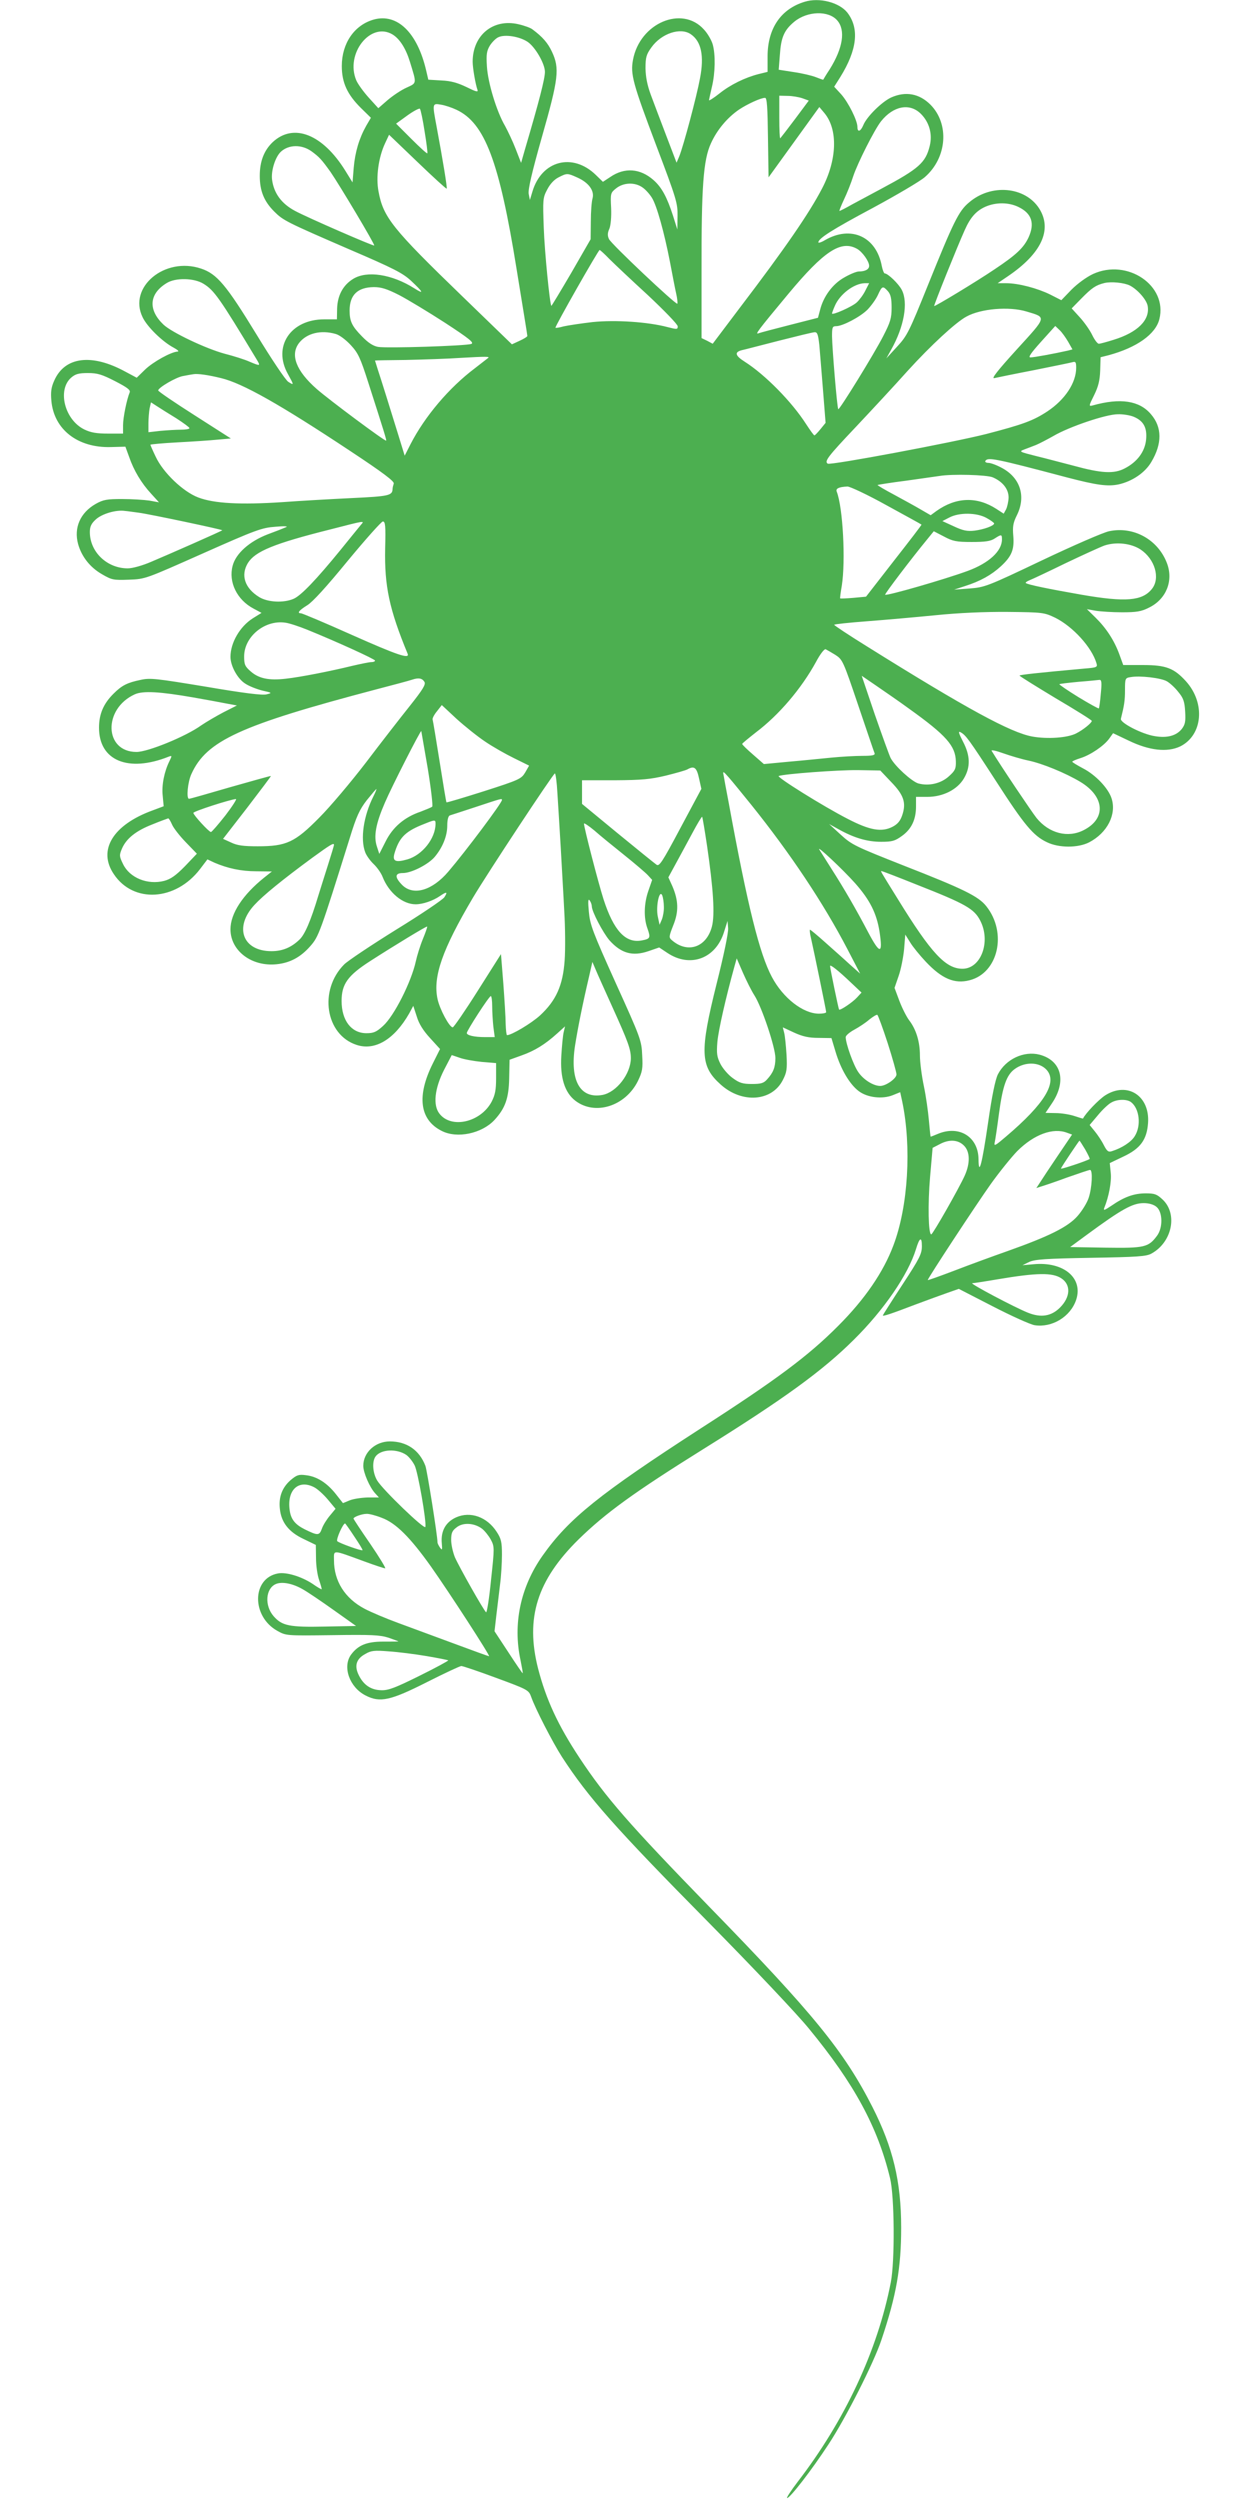 <?xml version="1.0" standalone="no"?>
<!DOCTYPE svg PUBLIC "-//W3C//DTD SVG 20010904//EN"
 "http://www.w3.org/TR/2001/REC-SVG-20010904/DTD/svg10.dtd">
<svg version="1.0" xmlns="http://www.w3.org/2000/svg"
 width="640pt" height="1280pt" viewBox="0 0 640 1280"
 preserveAspectRatio="xMidYMid meet">
<g transform="translate(0,1280) scale(0.1,-0.1)"
fill="#4caf50" stroke="none">
<path d="M4120 12791 c-122 -37 -189 -136 -190 -277 l0 -82 -45 -11 c-71 -18
-146 -55 -202 -100 -29 -23 -53 -38 -53 -34 1 5 7 35 15 68 17 71 19 165 4
218 -6 21 -26 56 -45 76 -112 125 -328 33 -363 -155 -14 -74 -1 -121 119 -439
103 -272 110 -295 109 -360 l-1 -70 -22 70 c-31 96 -58 146 -100 183 -68 60
-148 66 -221 16 l-38 -25 -36 35 c-119 116 -278 74 -325 -85 l-13 -43 -6 31
c-4 22 15 106 68 293 85 298 91 350 51 435 -21 45 -48 76 -99 114 -9 8 -42 20
-73 27 -129 30 -234 -56 -234 -192 0 -33 15 -118 25 -145 4 -12 -10 -8 -56 15
-46 22 -80 32 -129 34 l-67 4 -11 47 c-45 194 -148 294 -268 261 -100 -28
-164 -122 -164 -238 0 -85 28 -146 99 -216 l50 -49 -24 -41 c-36 -64 -57 -134
-64 -215 l-6 -75 -37 60 c-116 187 -265 246 -372 146 -44 -42 -66 -98 -66
-172 0 -78 22 -131 74 -183 46 -46 62 -54 385 -194 226 -97 273 -121 316 -161
63 -59 68 -71 16 -38 -114 72 -242 92 -313 48 -52 -32 -80 -85 -82 -152 l-1
-55 -65 0 c-172 0 -265 -139 -186 -280 32 -58 32 -59 2 -40 -14 9 -87 118
-163 243 -154 252 -202 310 -284 337 -185 62 -374 -95 -299 -249 23 -49 102
-126 159 -156 20 -11 29 -19 21 -20 -33 -1 -127 -53 -168 -93 l-42 -41 -58 31
c-172 94 -310 77 -364 -45 -16 -35 -19 -59 -15 -104 13 -147 135 -242 305
-237 l74 2 19 -52 c24 -70 63 -135 113 -189 l40 -44 -49 9 c-28 4 -90 8 -140
8 -77 0 -96 -3 -135 -25 -79 -45 -113 -122 -90 -206 18 -64 61 -119 122 -154
50 -29 58 -31 138 -28 85 3 85 4 380 135 272 121 301 131 370 136 44 4 67 3
55 -2 -11 -5 -54 -22 -95 -37 -93 -36 -163 -98 -179 -161 -22 -83 22 -174 107
-219 l41 -22 -45 -28 c-66 -42 -114 -125 -114 -197 0 -47 37 -114 77 -138 20
-13 59 -28 87 -35 50 -11 50 -12 21 -19 -20 -6 -117 6 -310 39 -255 42 -286
46 -335 35 -68 -14 -96 -28 -138 -70 -52 -51 -75 -105 -75 -174 -1 -169 149
-232 357 -149 17 6 17 5 4 -22 -27 -54 -41 -124 -35 -178 l5 -54 -56 -21
c-204 -74 -283 -204 -199 -327 100 -150 316 -137 441 26 l38 50 36 -17 c68
-29 136 -44 215 -44 l79 -1 -39 -31 c-110 -88 -173 -184 -173 -265 0 -110 108
-192 236 -179 69 7 123 36 173 93 43 49 50 68 202 554 34 111 50 145 87 193
25 31 47 57 49 57 2 0 -5 -17 -15 -37 -51 -101 -68 -219 -42 -287 6 -16 25
-43 43 -60 18 -17 39 -47 46 -66 32 -81 103 -140 169 -140 37 0 89 18 124 42
35 24 42 23 23 -6 -9 -13 -120 -88 -247 -166 -127 -79 -247 -159 -266 -178
-131 -132 -96 -360 64 -412 94 -31 193 28 269 161 l21 39 18 -55 c11 -37 33
-72 68 -110 l51 -56 -37 -74 c-83 -166 -68 -288 45 -345 79 -41 206 -14 271
56 55 60 73 111 75 213 l2 95 61 22 c68 24 121 57 182 112 l41 37 -7 -30 c-4
-16 -9 -70 -12 -120 -7 -112 17 -189 72 -231 101 -77 256 -28 320 101 23 48
26 64 22 132 -3 75 -8 89 -135 369 -119 264 -132 299 -138 365 -5 53 -4 70 4
59 6 -8 11 -22 11 -30 0 -27 57 -135 90 -174 60 -67 118 -84 200 -56 l55 19
42 -28 c117 -78 248 -29 290 107 l18 57 3 -37 c2 -23 -22 -138 -59 -285 -87
-349 -84 -422 21 -516 109 -98 262 -87 318 23 20 39 23 55 19 130 -3 47 -8 97
-12 112 l-7 28 58 -27 c44 -20 75 -27 125 -27 l66 -1 21 -70 c27 -90 72 -166
118 -201 44 -34 122 -43 176 -21 l37 15 10 -46 c49 -233 31 -539 -45 -739 -51
-136 -146 -275 -282 -411 -152 -153 -315 -275 -702 -524 -521 -337 -678 -463
-812 -653 -113 -160 -153 -349 -113 -535 7 -36 13 -66 11 -67 -1 -1 -34 47
-73 107 l-71 108 9 79 c5 43 14 114 19 158 6 44 10 114 10 155 0 65 -4 82 -27
117 -49 76 -134 107 -208 74 -53 -24 -79 -70 -73 -133 3 -34 2 -37 -9 -22 -7
10 -13 22 -13 27 0 34 -53 368 -62 392 -31 81 -96 125 -182 125 -74 0 -136
-56 -136 -125 0 -35 33 -111 61 -141 l19 -21 -57 0 c-32 -1 -74 -7 -93 -15
l-34 -14 -37 47 c-46 58 -98 90 -153 96 -37 5 -47 1 -79 -26 -43 -38 -61 -87
-54 -147 7 -69 46 -118 120 -153 l64 -31 1 -67 c0 -38 7 -88 16 -113 8 -24 14
-45 13 -47 -2 -1 -23 11 -47 28 -58 38 -135 61 -177 53 -134 -25 -136 -220 -3
-294 45 -25 45 -25 281 -22 200 3 244 1 288 -13 28 -10 51 -18 51 -19 0 -1
-35 -1 -78 -1 -84 0 -128 -18 -164 -66 -46 -62 -9 -168 74 -210 74 -38 127
-26 315 69 89 45 168 82 175 82 7 0 88 -27 179 -61 163 -60 166 -62 179 -98
21 -60 109 -231 157 -306 135 -208 272 -363 753 -850 224 -227 453 -469 512
-542 232 -282 352 -504 415 -765 23 -93 25 -425 4 -533 -68 -351 -236 -709
-477 -1022 -35 -46 -59 -83 -54 -83 15 0 125 142 212 275 87 132 232 417 271
535 77 229 101 369 101 575 0 236 -42 410 -147 617 -145 285 -302 478 -838
1028 -408 420 -527 556 -662 760 -111 168 -171 299 -212 457 -66 259 -5 452
207 661 138 135 284 241 638 462 414 258 611 401 771 560 154 152 279 334 319
465 18 60 30 65 30 15 0 -40 -11 -62 -100 -198 -55 -84 -100 -155 -100 -157 0
-6 45 9 165 55 61 23 136 50 167 61 l57 20 173 -89 c95 -49 192 -93 215 -97
89 -14 184 43 213 130 37 112 -65 197 -219 182 l-56 -5 35 17 c29 13 84 17
315 21 239 4 285 7 311 22 105 58 135 202 57 276 -30 28 -41 32 -87 32 -60 0
-110 -18 -175 -63 -36 -24 -43 -27 -37 -11 23 56 38 134 33 179 l-5 50 69 33
c88 41 121 87 127 172 10 139 -105 214 -219 142 -34 -22 -101 -92 -114 -119 0
-1 -20 5 -44 13 -24 8 -67 15 -96 15 l-52 1 33 49 c76 113 49 219 -63 249 -81
21 -174 -23 -214 -101 -13 -27 -30 -107 -50 -247 -31 -213 -48 -278 -49 -187
-1 114 -98 175 -207 130 -19 -8 -37 -15 -38 -15 -1 0 -5 37 -9 83 -4 46 -15
125 -26 177 -11 52 -20 123 -20 156 0 70 -19 133 -55 180 -13 17 -36 62 -50
99 l-25 67 21 61 c12 34 24 96 28 137 l6 75 25 -40 c13 -22 49 -66 80 -99 82
-87 147 -115 224 -95 147 37 194 243 86 379 -40 51 -118 89 -425 209 -245 97
-263 105 -320 157 l-60 55 47 -26 c80 -45 148 -65 219 -65 57 0 71 4 107 30
49 35 72 84 72 151 l0 49 58 0 c80 0 153 37 187 94 35 59 33 118 -5 190 -22
43 -25 54 -12 47 27 -15 42 -35 182 -251 143 -222 190 -279 260 -312 61 -30
159 -30 216 -1 94 49 142 144 115 226 -17 52 -82 120 -146 153 -30 16 -55 31
-55 34 0 3 19 11 41 18 52 16 121 63 148 100 l20 28 80 -38 c105 -51 197 -61
263 -30 116 57 131 222 30 334 -61 67 -102 83 -219 83 l-102 0 -20 55 c-26 71
-67 134 -122 188 l-44 43 45 -8 c25 -4 86 -8 135 -8 74 0 99 4 138 24 88 43
126 137 92 227 -46 122 -172 191 -297 164 -29 -6 -183 -73 -343 -149 -279
-133 -293 -138 -370 -144 l-80 -6 55 18 c79 25 136 57 185 102 55 51 69 85 63
156 -4 46 -1 66 18 104 48 96 19 191 -74 242 -27 15 -59 27 -71 27 -12 0 -19
5 -16 10 13 20 46 14 420 -85 150 -39 206 -47 263 -35 70 16 135 60 167 115
56 94 55 178 -2 244 -59 70 -157 85 -299 45 -20 -5 -20 -3 8 53 22 45 29 75
31 126 l2 68 40 10 c145 39 242 108 261 185 43 172 -164 312 -340 231 -34 -16
-79 -49 -110 -80 l-52 -54 -57 29 c-65 32 -162 58 -226 58 l-43 0 53 36 c171
116 228 238 160 346 -72 113 -247 129 -360 31 -53 -44 -80 -101 -210 -423 -96
-238 -106 -259 -158 -315 l-55 -60 25 45 c66 117 88 241 54 306 -16 31 -71 84
-87 84 -4 0 -11 17 -15 37 -28 152 -158 211 -292 133 -18 -11 -33 -15 -33 -11
0 20 70 65 280 177 122 66 241 136 265 157 114 99 127 272 29 371 -57 57 -127
70 -201 37 -48 -22 -126 -99 -143 -142 -14 -33 -30 -38 -30 -9 0 33 -46 125
-83 167 l-36 39 31 49 c87 140 99 250 36 331 -42 52 -143 78 -218 55z m167
-96 c43 -50 29 -141 -39 -250 -18 -27 -32 -51 -33 -53 -1 -1 -18 5 -38 13 -20
8 -71 20 -113 26 l-77 12 6 77 c6 89 22 126 74 169 67 55 176 58 220 6z
m-2278 -71 c37 -22 69 -72 90 -141 35 -114 36 -107 -18 -132 -27 -12 -70 -41
-97 -64 l-47 -41 -49 54 c-27 30 -56 70 -64 89 -57 136 73 301 185 235z m1529
0 c53 -37 68 -111 46 -225 -17 -93 -85 -347 -106 -399 l-14 -33 -53 139 c-29
76 -65 171 -79 209 -18 49 -26 90 -27 135 0 56 4 71 30 107 51 72 150 105 203
67z m-837 -38 c39 -26 89 -112 89 -154 0 -35 -29 -148 -102 -396 l-20 -70 -28
72 c-15 39 -40 91 -54 117 -43 73 -88 221 -93 305 -4 63 -1 80 16 108 12 18
31 37 44 42 34 15 107 3 148 -24z m1407 -289 l33 -12 -70 -94 c-39 -52 -73
-96 -76 -99 -3 -3 -5 45 -5 106 l0 112 43 -1 c23 0 57 -6 75 -12z m-176 -201
l3 -204 130 180 130 180 26 -31 c70 -84 65 -239 -12 -386 -66 -127 -189 -306
-422 -612 l-138 -183 -28 15 -29 14 0 343 c-1 431 9 570 48 654 31 69 84 132
144 173 42 28 111 60 133 60 10 1 13 -49 15 -203z m-1595 142 c145 -68 219
-262 308 -816 14 -86 32 -197 40 -246 8 -49 15 -93 15 -96 0 -4 -18 -15 -40
-25 l-39 -18 -252 244 c-361 349 -407 407 -431 539 -14 73 0 174 33 245 l21
45 146 -140 c80 -77 147 -138 149 -136 4 3 -20 148 -52 320 -22 117 -22 118
23 110 20 -3 56 -15 79 -26z m-163 -111 c10 -60 16 -110 14 -112 -2 -3 -39 31
-82 74 l-78 78 58 42 c32 23 61 38 64 34 4 -5 15 -57 24 -116z m2541 90 c44
-44 60 -105 45 -165 -21 -85 -56 -116 -245 -217 -49 -26 -117 -63 -151 -81
-33 -19 -63 -34 -66 -34 -2 0 8 26 23 58 15 31 37 86 48 121 22 66 108 237
142 280 63 79 147 95 204 38z m-3121 -191 c41 -30 52 -42 98 -106 45 -65 229
-373 224 -377 -4 -4 -342 143 -405 177 -70 37 -109 91 -118 160 -6 46 17 118
46 144 40 36 105 37 155 2z m1362 -135 c58 -26 88 -67 78 -106 -5 -16 -9 -70
-9 -120 l-1 -90 -99 -172 c-55 -94 -101 -170 -102 -169 -8 7 -35 280 -39 401
-5 143 -5 152 18 195 15 29 36 51 58 62 43 22 45 22 96 -1z m334 -51 c16 -11
37 -35 48 -53 25 -40 63 -178 92 -327 12 -63 26 -137 32 -163 6 -26 8 -50 6
-52 -7 -7 -339 306 -350 331 -8 17 -8 31 2 53 7 17 11 61 9 106 -4 75 -3 78
26 101 38 30 96 32 135 4z m1925 -100 c68 -33 84 -84 51 -156 -25 -53 -63 -89
-174 -163 -90 -61 -305 -191 -309 -188 -3 3 119 306 156 388 29 66 59 99 105
120 54 24 120 24 171 -1z m-827 -214 c27 -15 62 -64 62 -87 0 -18 -20 -29 -53
-29 -12 0 -46 -14 -75 -31 -59 -33 -106 -97 -123 -165 l-11 -41 -141 -36 c-78
-20 -151 -39 -162 -43 -22 -9 -7 11 151 201 183 220 270 277 352 231z m-1268
-52 c25 -25 114 -109 198 -186 84 -79 152 -149 152 -159 0 -16 -4 -16 -51 -4
-101 27 -268 38 -385 26 -60 -7 -126 -17 -148 -22 -21 -6 -40 -9 -42 -7 -4 5
219 397 226 398 3 0 26 -21 50 -46z m-2078 -127 c54 -33 82 -72 270 -384 23
-38 23 -39 -34 -15 -24 11 -81 29 -128 41 -96 26 -271 109 -313 149 -80 76
-74 158 17 213 45 28 140 26 188 -4z m4743 -9 c39 -20 85 -72 91 -104 13 -72
-51 -136 -175 -174 -35 -11 -68 -20 -75 -20 -7 0 -22 20 -34 45 -12 25 -41 66
-64 91 l-41 45 49 50 c54 55 74 69 119 80 34 8 100 2 130 -13z m-1354 -25
c-10 -21 -30 -48 -44 -61 -23 -22 -127 -68 -127 -57 0 3 6 20 14 38 25 60 98
116 154 117 l22 0 -19 -37z m-2387 -24 c44 -23 150 -87 235 -142 124 -81 150
-102 134 -108 -28 -10 -434 -23 -478 -15 -26 5 -51 22 -82 54 -51 52 -63 77
-63 132 0 80 41 119 124 120 38 0 67 -9 130 -41z m2502 20 c14 -16 19 -36 19
-84 0 -54 -6 -74 -43 -146 -47 -92 -225 -380 -230 -374 -6 5 -31 309 -32 373
0 46 2 52 21 52 33 0 123 47 161 85 19 20 43 53 53 75 21 46 25 48 51 19z
m710 -104 c104 -31 105 -24 -50 -194 -100 -110 -132 -151 -115 -147 13 3 105
22 204 41 99 20 188 38 198 41 14 4 17 -1 17 -29 0 -77 -57 -163 -147 -223
-73 -48 -125 -67 -313 -116 -174 -44 -797 -161 -812 -152 -18 12 -1 35 142
186 80 85 200 214 267 289 119 131 247 249 301 278 74 41 219 53 308 26z m213
-155 l22 -39 -23 -6 c-71 -16 -175 -35 -192 -35 -13 0 1 21 54 80 l73 81 22
-21 c12 -11 31 -38 44 -60z m-3750 40 c19 -5 52 -30 77 -57 38 -41 49 -65 90
-193 80 -249 94 -294 91 -296 -5 -5 -291 208 -355 264 -106 93 -138 176 -90
237 39 49 111 67 187 45z m2476 -57 c3 -38 12 -142 19 -233 l13 -165 -26 -32
c-14 -17 -28 -32 -31 -32 -3 -1 -22 26 -43 58 -73 114 -210 253 -314 319 -49
31 -54 49 -15 59 15 3 101 26 192 49 91 23 172 43 181 43 14 1 18 -13 24 -66z
m-1696 -66 c-2 -2 -33 -25 -67 -52 -133 -100 -257 -247 -330 -389 l-30 -59
-32 104 c-43 139 -88 284 -106 338 -8 25 -14 45 -14 45 0 1 71 2 158 3 86 2
216 6 287 11 122 7 145 7 134 -1z m-1909 -119 c62 -32 79 -45 74 -57 -15 -36
-34 -129 -34 -168 l0 -43 -77 0 c-58 0 -88 5 -121 21 -101 49 -140 203 -67
266 21 18 38 23 85 23 49 0 72 -7 140 -42z m542 16 c109 -26 299 -133 661
-373 171 -113 227 -156 223 -167 -3 -9 -6 -21 -6 -27 -1 -34 -17 -38 -206 -47
-104 -5 -265 -14 -359 -21 -213 -14 -349 -7 -430 24 -77 29 -180 127 -218 209
-15 31 -27 59 -27 61 0 2 62 8 138 12 75 4 168 10 206 14 l68 6 -186 119
c-102 65 -186 122 -186 127 0 14 93 69 129 74 20 4 43 8 51 9 22 4 77 -4 142
-20z m-229 -206 c37 -24 67 -46 67 -50 0 -5 -20 -8 -44 -8 -23 0 -71 -3 -105
-6 l-61 -7 0 45 c0 25 3 60 6 77 l7 31 31 -20 c17 -11 61 -39 99 -62z m4902 8
c50 -21 69 -56 63 -117 -6 -61 -45 -114 -109 -147 -55 -29 -118 -26 -264 14
-55 14 -140 37 -190 49 -87 22 -89 23 -60 34 17 6 44 17 60 23 17 7 57 28 89
46 80 47 269 111 329 111 26 1 63 -5 82 -13z m-722 -310 c51 -22 82 -61 81
-105 -1 -20 -7 -47 -13 -59 l-12 -22 -37 24 c-100 65 -207 61 -307 -10 l-30
-22 -50 29 c-27 16 -89 50 -137 76 -49 26 -86 48 -85 50 2 1 68 12 148 22 79
11 155 22 169 24 65 11 242 6 273 -7z m-544 -143 c97 -53 177 -97 179 -99 2
-1 -62 -84 -141 -185 l-143 -184 -65 -6 c-35 -3 -65 -4 -67 -3 -2 1 2 30 8 65
20 127 6 400 -26 482 -6 16 11 24 55 26 13 0 103 -42 200 -96z m-3829 -38 c55
-7 432 -87 428 -90 -5 -5 -275 -124 -363 -161 -46 -20 -97 -34 -121 -34 -106
0 -194 84 -194 186 0 27 7 43 30 64 31 29 104 51 150 44 14 -1 45 -6 70 -9z
m4341 -27 c22 -12 39 -25 39 -28 0 -12 -53 -31 -101 -37 -37 -4 -58 0 -105 22
l-59 27 35 18 c50 27 141 26 191 -2z m-3203 -35 c-8 -10 -55 -67 -104 -128
-124 -152 -203 -235 -241 -251 -51 -22 -132 -18 -176 9 -73 45 -96 111 -58
174 37 60 134 100 421 172 183 47 177 46 158 24z m124 -121 c-4 -193 21 -311
115 -539 12 -29 -51 -8 -287 97 -136 61 -253 110 -259 110 -22 0 -10 15 32 41
28 17 98 94 207 227 91 110 172 201 180 202 13 0 15 -21 12 -138z m3003 33
c70 0 97 4 118 18 34 22 37 22 37 -5 0 -60 -67 -121 -175 -161 -123 -45 -416
-129 -423 -122 -4 3 135 186 214 282 l35 43 52 -27 c45 -24 63 -28 142 -28z
m864 -38 c74 -49 103 -147 59 -202 -49 -62 -135 -69 -360 -30 -166 29 -279 52
-286 60 -3 2 6 9 19 14 13 5 96 44 184 87 88 42 178 83 200 91 61 20 136 11
184 -20z m-436 -350 c90 -45 187 -151 211 -233 6 -20 2 -22 -61 -27 -243 -22
-333 -32 -333 -36 0 -3 84 -55 185 -116 102 -60 185 -112 185 -116 0 -10 -44
-46 -80 -64 -44 -23 -148 -30 -225 -16 -110 20 -335 142 -847 462 -92 57 -167
107 -167 110 -1 3 74 11 167 18 92 7 250 21 352 31 117 12 253 18 370 17 181
-2 186 -3 243 -30z m-3828 -62 c150 -61 345 -150 345 -157 0 -5 -8 -8 -19 -8
-10 0 -54 -9 -97 -19 -110 -27 -267 -58 -341 -66 -86 -10 -138 1 -179 37 -30
26 -34 36 -34 77 0 101 105 188 210 173 19 -2 71 -19 115 -37z m2702 -128 c37
-24 40 -30 117 -258 44 -129 81 -240 84 -246 3 -10 -13 -13 -62 -13 -37 0
-108 -4 -159 -9 -51 -5 -149 -15 -219 -21 l-127 -12 -56 49 c-30 26 -55 50
-55 54 0 3 32 29 70 59 118 89 233 224 308 361 20 38 42 67 49 65 6 -3 29 -16
50 -29z m378 -276 c190 -136 237 -190 239 -269 1 -38 -4 -48 -35 -76 -41 -38
-104 -52 -158 -37 -34 11 -119 88 -141 130 -7 14 -43 114 -81 223 l-67 198 76
-52 c42 -29 118 -81 167 -117z m1319 141 c16 -9 43 -34 59 -55 26 -31 32 -49
35 -100 3 -52 0 -66 -17 -89 -28 -35 -75 -48 -139 -37 -65 10 -179 69 -173 89
17 68 21 93 21 147 0 59 1 62 28 66 48 9 156 -4 186 -21z m-3801 -3 c8 -13 -7
-38 -76 -125 -48 -60 -149 -190 -224 -289 -76 -99 -183 -226 -238 -281 -125
-127 -169 -147 -315 -147 -73 0 -105 4 -136 19 l-42 19 124 160 c67 88 122
160 121 162 -1 1 -95 -25 -207 -57 -113 -33 -208 -60 -212 -60 -15 0 -7 86 12
127 77 171 251 250 945 433 88 23 171 45 185 50 33 11 51 8 63 -11z m3463 -61
c-3 -39 -8 -73 -10 -75 -2 -2 -49 24 -105 58 -55 34 -99 64 -97 66 2 2 45 7
97 12 52 4 100 9 108 10 11 1 13 -13 7 -71z m-4646 -19 c63 -11 139 -25 169
-31 l54 -10 -69 -35 c-38 -20 -89 -50 -114 -67 -79 -57 -273 -136 -331 -136
-166 0 -172 221 -9 295 42 19 128 14 300 -16z m1494 -226 c38 -26 105 -64 148
-85 l77 -38 -20 -35 c-20 -33 -30 -38 -211 -96 -104 -33 -191 -59 -192 -57 -2
2 -17 95 -35 208 -18 113 -34 210 -36 216 -2 6 8 25 22 42 l25 32 75 -70 c42
-38 108 -91 147 -117z m-294 -137 c17 -104 27 -192 23 -196 -4 -4 -32 -15 -60
-26 -83 -28 -143 -80 -179 -153 l-32 -63 -12 37 c-18 53 -6 118 41 226 36 84
182 370 186 366 0 -1 15 -87 33 -191z m3075 40 c72 -15 191 -64 266 -109 125
-75 134 -188 18 -247 -81 -42 -178 -17 -242 62 -26 33 -182 265 -230 344 -3 6
24 0 60 -13 37 -13 94 -30 128 -37z m-1686 -91 l12 -54 -107 -200 c-94 -177
-109 -199 -123 -188 -10 7 -99 79 -199 161 l-182 150 0 60 0 61 168 0 c140 1
182 5 262 24 52 13 102 27 110 32 34 19 47 10 59 -46z m984 -19 c65 -67 78
-107 56 -171 -10 -29 -24 -45 -49 -58 -56 -29 -117 -18 -229 40 -127 65 -368
216 -354 220 33 11 304 31 404 30 l116 -2 56 -59z m-717 -116 c200 -249 370
-504 493 -740 l65 -125 -55 49 c-29 27 -86 77 -125 112 -39 35 -74 64 -77 64
-2 0 -1 -19 5 -42 16 -71 78 -372 78 -380 0 -5 -17 -8 -37 -8 -81 0 -184 80
-241 188 -63 118 -124 362 -221 892 -12 63 -24 126 -26 140 -5 23 -3 23 26
-10 17 -19 68 -82 115 -140z m-992 58 c4 -57 11 -182 17 -278 5 -96 14 -242
18 -325 5 -82 6 -196 2 -252 -9 -129 -44 -206 -126 -282 -45 -41 -146 -101
-169 -101 -3 0 -6 26 -7 58 0 31 -6 124 -12 207 l-12 150 -119 -188 c-65 -103
-123 -187 -128 -187 -17 0 -67 93 -78 146 -24 114 25 253 181 517 74 125 412
637 420 637 4 0 10 -46 13 -102z m-1700 -113 c-37 -47 -70 -85 -74 -85 -10 0
-90 87 -90 98 0 8 186 68 218 71 6 1 -18 -37 -54 -84z m1416 79 c0 -15 -186
-263 -274 -366 -83 -98 -180 -126 -237 -69 -39 40 -38 61 4 61 44 0 130 44
163 83 40 48 64 106 64 160 0 29 5 49 13 52 6 2 66 21 132 43 133 44 135 45
135 36z m1050 -234 c32 -219 41 -353 25 -414 -28 -107 -125 -140 -206 -69 -15
13 -14 19 8 75 29 71 27 128 -5 202 l-20 44 37 68 c21 38 59 109 85 157 26 49
49 87 51 85 2 -2 13 -68 25 -148z m-2739 108 c7 -17 39 -58 70 -90 l57 -59
-61 -64 c-47 -48 -73 -66 -106 -75 -85 -22 -177 15 -211 86 -19 39 -20 45 -6
78 22 52 71 92 156 125 41 17 78 30 81 31 4 0 12 -14 20 -32z m1349 5 c0 -76
-68 -161 -144 -183 -60 -17 -77 -10 -67 28 23 80 53 112 137 147 71 29 74 30
74 8z m965 -160 c55 -44 110 -91 122 -104 l22 -24 -19 -55 c-23 -65 -25 -140
-5 -194 17 -48 14 -53 -29 -61 -83 -16 -144 50 -196 211 -27 85 -100 367 -100
387 0 5 24 -11 53 -35 28 -25 97 -81 152 -125z m-1485 51 c0 -3 -13 -47 -29
-97 -16 -51 -39 -123 -51 -162 -39 -130 -70 -202 -98 -227 -42 -40 -87 -58
-142 -58 -148 0 -193 123 -87 237 44 48 142 128 297 242 91 66 110 78 110 65z
m2669 -197 c75 -85 109 -153 124 -246 18 -118 3 -119 -57 -6 -63 120 -122 222
-191 330 -28 44 -55 87 -60 95 -17 27 119 -100 184 -173z m316 -7 c249 -98
293 -123 324 -184 55 -107 4 -246 -91 -246 -86 0 -160 79 -330 355 -95 153
-90 145 -84 145 3 0 84 -31 181 -70z m-1296 -112 c1 -20 -4 -49 -10 -65 l-12
-28 -9 42 c-11 51 8 143 23 108 4 -11 8 -37 8 -57z m-1234 -166 c-14 -34 -30
-86 -36 -114 -23 -105 -111 -280 -168 -331 -34 -31 -48 -37 -85 -37 -77 0
-127 65 -127 165 0 86 31 130 146 204 129 83 289 180 292 177 2 -1 -8 -30 -22
-64z m1698 -289 c38 -60 107 -266 107 -320 0 -48 -11 -75 -43 -110 -17 -19
-31 -23 -77 -23 -47 0 -64 5 -98 30 -23 16 -51 49 -63 72 -18 36 -21 53 -16
113 5 59 43 227 88 389 l11 39 32 -74 c18 -41 44 -93 59 -116z m-729 -56 c82
-181 96 -219 96 -266 -1 -79 -73 -173 -145 -187 -115 -21 -168 73 -141 251 14
89 38 210 72 355 l17 75 17 -40 c9 -22 47 -106 84 -188z m1224 121 l53 -50
-23 -25 c-24 -26 -87 -68 -92 -62 -3 4 -46 211 -46 223 0 10 42 -23 108 -86z
m-1838 -120 c0 -29 3 -77 6 -105 l7 -53 -49 0 c-56 0 -94 9 -94 21 0 12 114
189 123 189 4 0 7 -24 7 -52z m2025 -189 c25 -78 45 -150 45 -160 0 -21 -54
-59 -83 -59 -35 0 -85 31 -112 70 -25 35 -65 147 -65 180 0 8 20 25 44 38 24
13 59 36 77 52 19 15 37 26 41 24 4 -3 28 -68 53 -145z m-2078 -96 l73 -6 0
-77 c0 -61 -5 -86 -23 -121 -56 -105 -206 -140 -267 -61 -34 43 -25 129 24
225 l39 75 41 -14 c22 -8 73 -17 113 -21z m2891 -40 c58 -63 -8 -173 -207
-342 -55 -47 -63 -52 -58 -30 3 13 13 80 22 149 19 141 39 197 81 227 53 38
125 36 162 -4z m433 -166 c43 -33 53 -120 19 -174 -18 -30 -66 -61 -117 -77
-18 -6 -25 -1 -42 32 -11 22 -32 53 -46 70 l-26 32 43 51 c23 28 54 57 68 64
31 18 80 18 101 2z m-327 -157 l25 -9 -73 -108 c-40 -59 -81 -121 -91 -137
l-19 -29 24 8 c14 4 74 24 133 46 60 21 113 39 118 39 15 0 10 -92 -7 -143 -8
-25 -34 -67 -57 -93 -49 -56 -146 -104 -357 -179 -74 -26 -197 -71 -272 -100
-76 -29 -138 -51 -138 -49 0 9 249 388 323 492 45 63 106 138 135 168 86 86
184 122 256 94z m-529 -65 c32 -31 33 -91 4 -155 -29 -64 -163 -300 -171 -300
-15 0 -18 155 -6 294 l13 149 35 18 c49 27 95 24 125 -6z m621 -20 c14 -25 25
-47 23 -49 -12 -9 -150 -55 -147 -49 4 11 93 143 95 143 1 0 14 -20 29 -45z
m365 -294 c32 -26 34 -106 3 -148 -44 -59 -63 -64 -263 -61 l-182 3 83 61
c182 134 237 164 294 164 26 0 51 -7 65 -19z m-487 -366 c50 -33 47 -96 -7
-150 -44 -44 -97 -53 -164 -26 -66 26 -302 151 -285 151 7 0 66 9 130 20 202
34 280 35 326 5z m-3354 -904 c14 -10 33 -34 43 -54 17 -34 61 -286 55 -315
-4 -16 -219 191 -247 238 -23 39 -27 97 -8 123 27 37 108 41 157 8z m-471
-166 c16 -8 47 -36 69 -62 l40 -48 -29 -35 c-16 -19 -35 -49 -41 -67 -13 -36
-21 -36 -88 -3 -50 25 -71 52 -77 99 -14 103 46 158 126 116z m345 -156 c72
-26 146 -100 252 -249 94 -133 306 -460 298 -460 -3 0 -83 29 -177 64 -95 35
-224 83 -287 106 -63 23 -141 56 -173 73 -101 53 -157 142 -157 248 0 55 -13
56 154 -5 54 -20 103 -36 108 -36 5 0 -29 56 -76 125 -47 68 -86 127 -86 130
0 8 42 24 67 24 12 1 47 -8 77 -20z m-140 -96 c25 -37 44 -68 42 -70 -4 -5
-119 36 -129 46 -8 8 29 91 40 91 1 0 23 -30 47 -67z m654 40 c14 -11 34 -36
45 -56 19 -36 19 -41 1 -207 -9 -93 -21 -167 -25 -165 -11 7 -137 230 -160
282 -10 25 -19 64 -19 88 0 36 5 48 28 65 32 26 90 23 130 -7z m-918 -310 c25
-14 96 -62 159 -107 l114 -81 -159 -3 c-183 -4 -220 4 -263 53 -48 55 -41 143
12 165 31 13 85 3 137 -27z m633 -342 c59 -10 109 -20 112 -22 2 -2 -64 -38
-147 -79 -123 -61 -159 -75 -195 -74 -53 1 -91 26 -116 77 -24 48 -13 84 34
109 29 17 46 19 119 13 47 -3 134 -14 193 -24z"/>
</g>
</svg>
